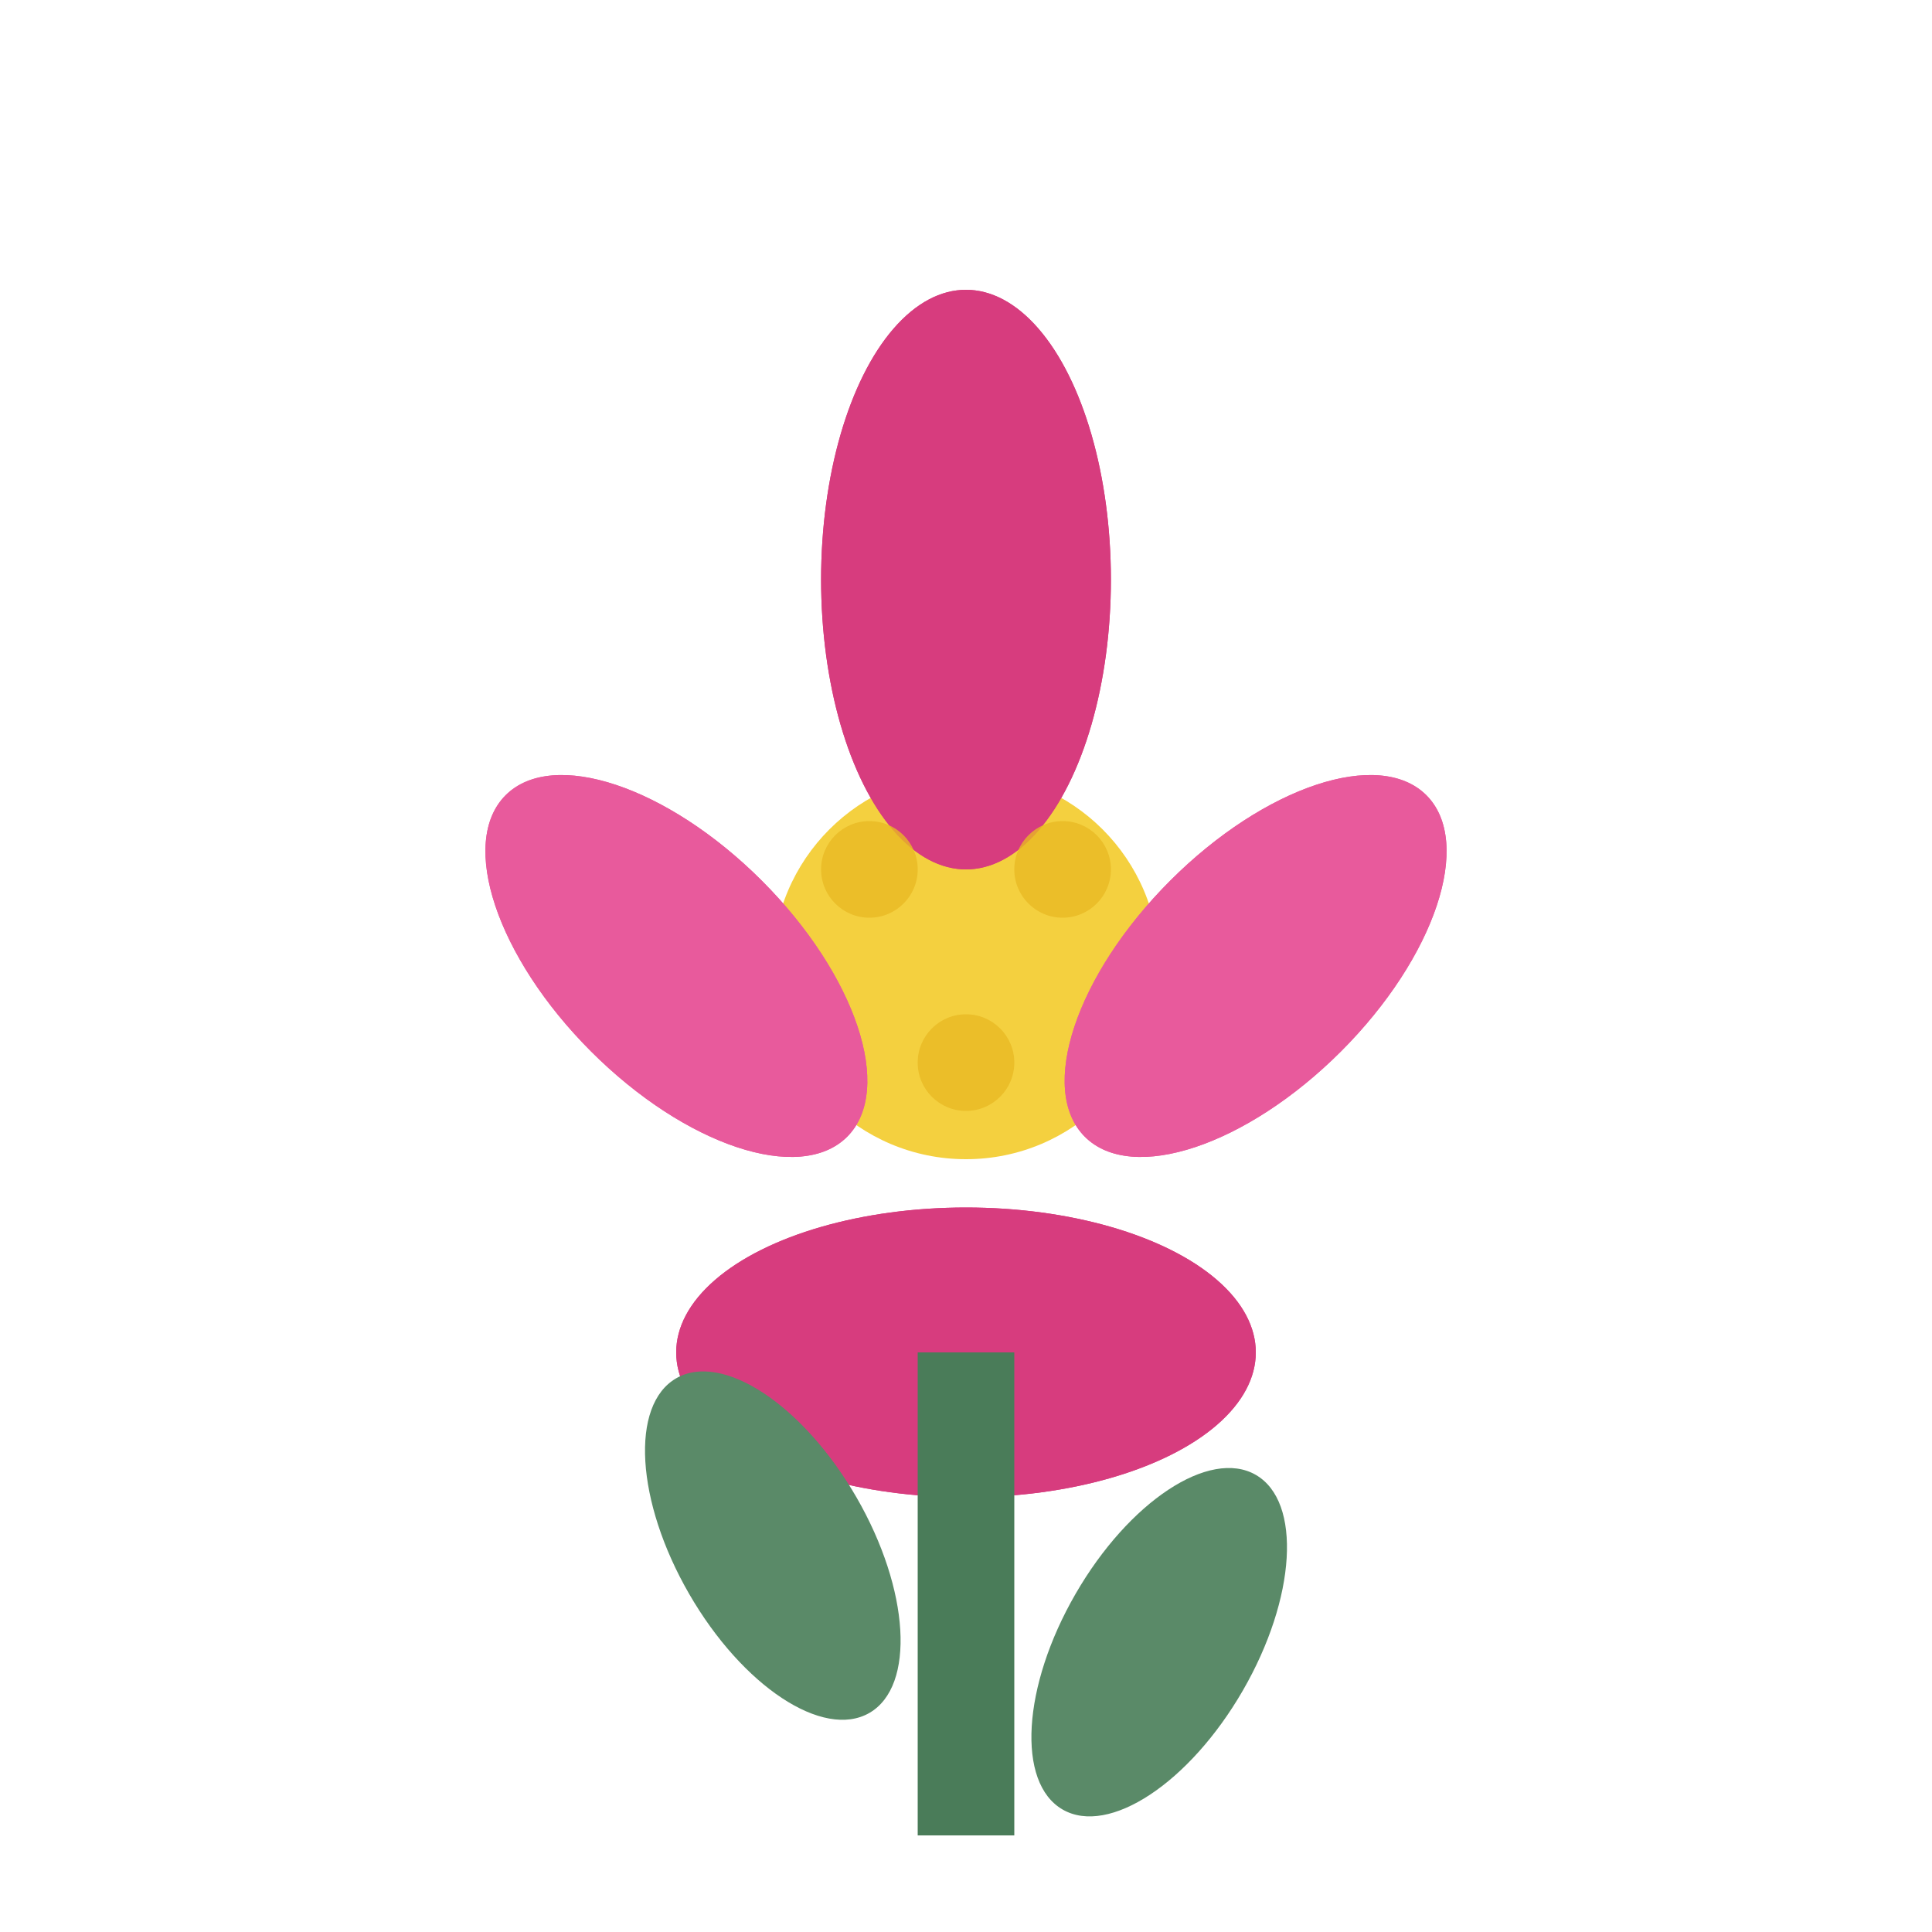 <svg width="40" height="40" viewBox="0 0 40 40" fill="none" xmlns="http://www.w3.org/2000/svg">
  <!-- Flower center -->
  <circle cx="20" cy="20" r="4" fill="#f4d03f"/>
  
  <!-- Petals -->
  <ellipse cx="20" cy="12" rx="3" ry="6" fill="#d73c7e" transform="rotate(0 20 20)"/>
  <ellipse cx="28" cy="20" rx="3" ry="6" fill="#d73c7e" transform="rotate(90 20 20)"/>
  <ellipse cx="20" cy="28" rx="3" ry="6" fill="#d73c7e" transform="rotate(180 20 20)"/>
  <ellipse cx="12" cy="20" rx="3" ry="6" fill="#d73c7e" transform="rotate(270 20 20)"/>
  
  <!-- Additional petals for fuller look -->
  <ellipse cx="24.24" cy="15.76" rx="2.5" ry="5" fill="#e85a9c" transform="rotate(45 20 20)"/>
  <ellipse cx="24.24" cy="24.24" rx="2.5" ry="5" fill="#e85a9c" transform="rotate(135 20 20)"/>
  <ellipse cx="15.76" cy="24.24" rx="2.5" ry="5" fill="#e85a9c" transform="rotate(225 20 20)"/>
  <ellipse cx="15.76" cy="15.76" rx="2.5" ry="5" fill="#e85a9c" transform="rotate(315 20 20)"/>
  
  <!-- Stem -->
  <rect x="19" y="28" width="2" height="10" fill="#4a7c59"/>
  
  <!-- Leaves on stem -->
  <ellipse cx="16" cy="32" rx="2" ry="4" fill="#5a8a68" transform="rotate(-30 16 32)"/>
  <ellipse cx="24" cy="34" rx="2" ry="4" fill="#5a8a68" transform="rotate(30 24 34)"/>
  
  <!-- Center details -->
  <circle cx="18" cy="18" r="1" fill="#e8b923" opacity="0.8"/>
  <circle cx="22" cy="18" r="1" fill="#e8b923" opacity="0.8"/>
  <circle cx="20" cy="22" r="1" fill="#e8b923" opacity="0.8"/>
</svg>
